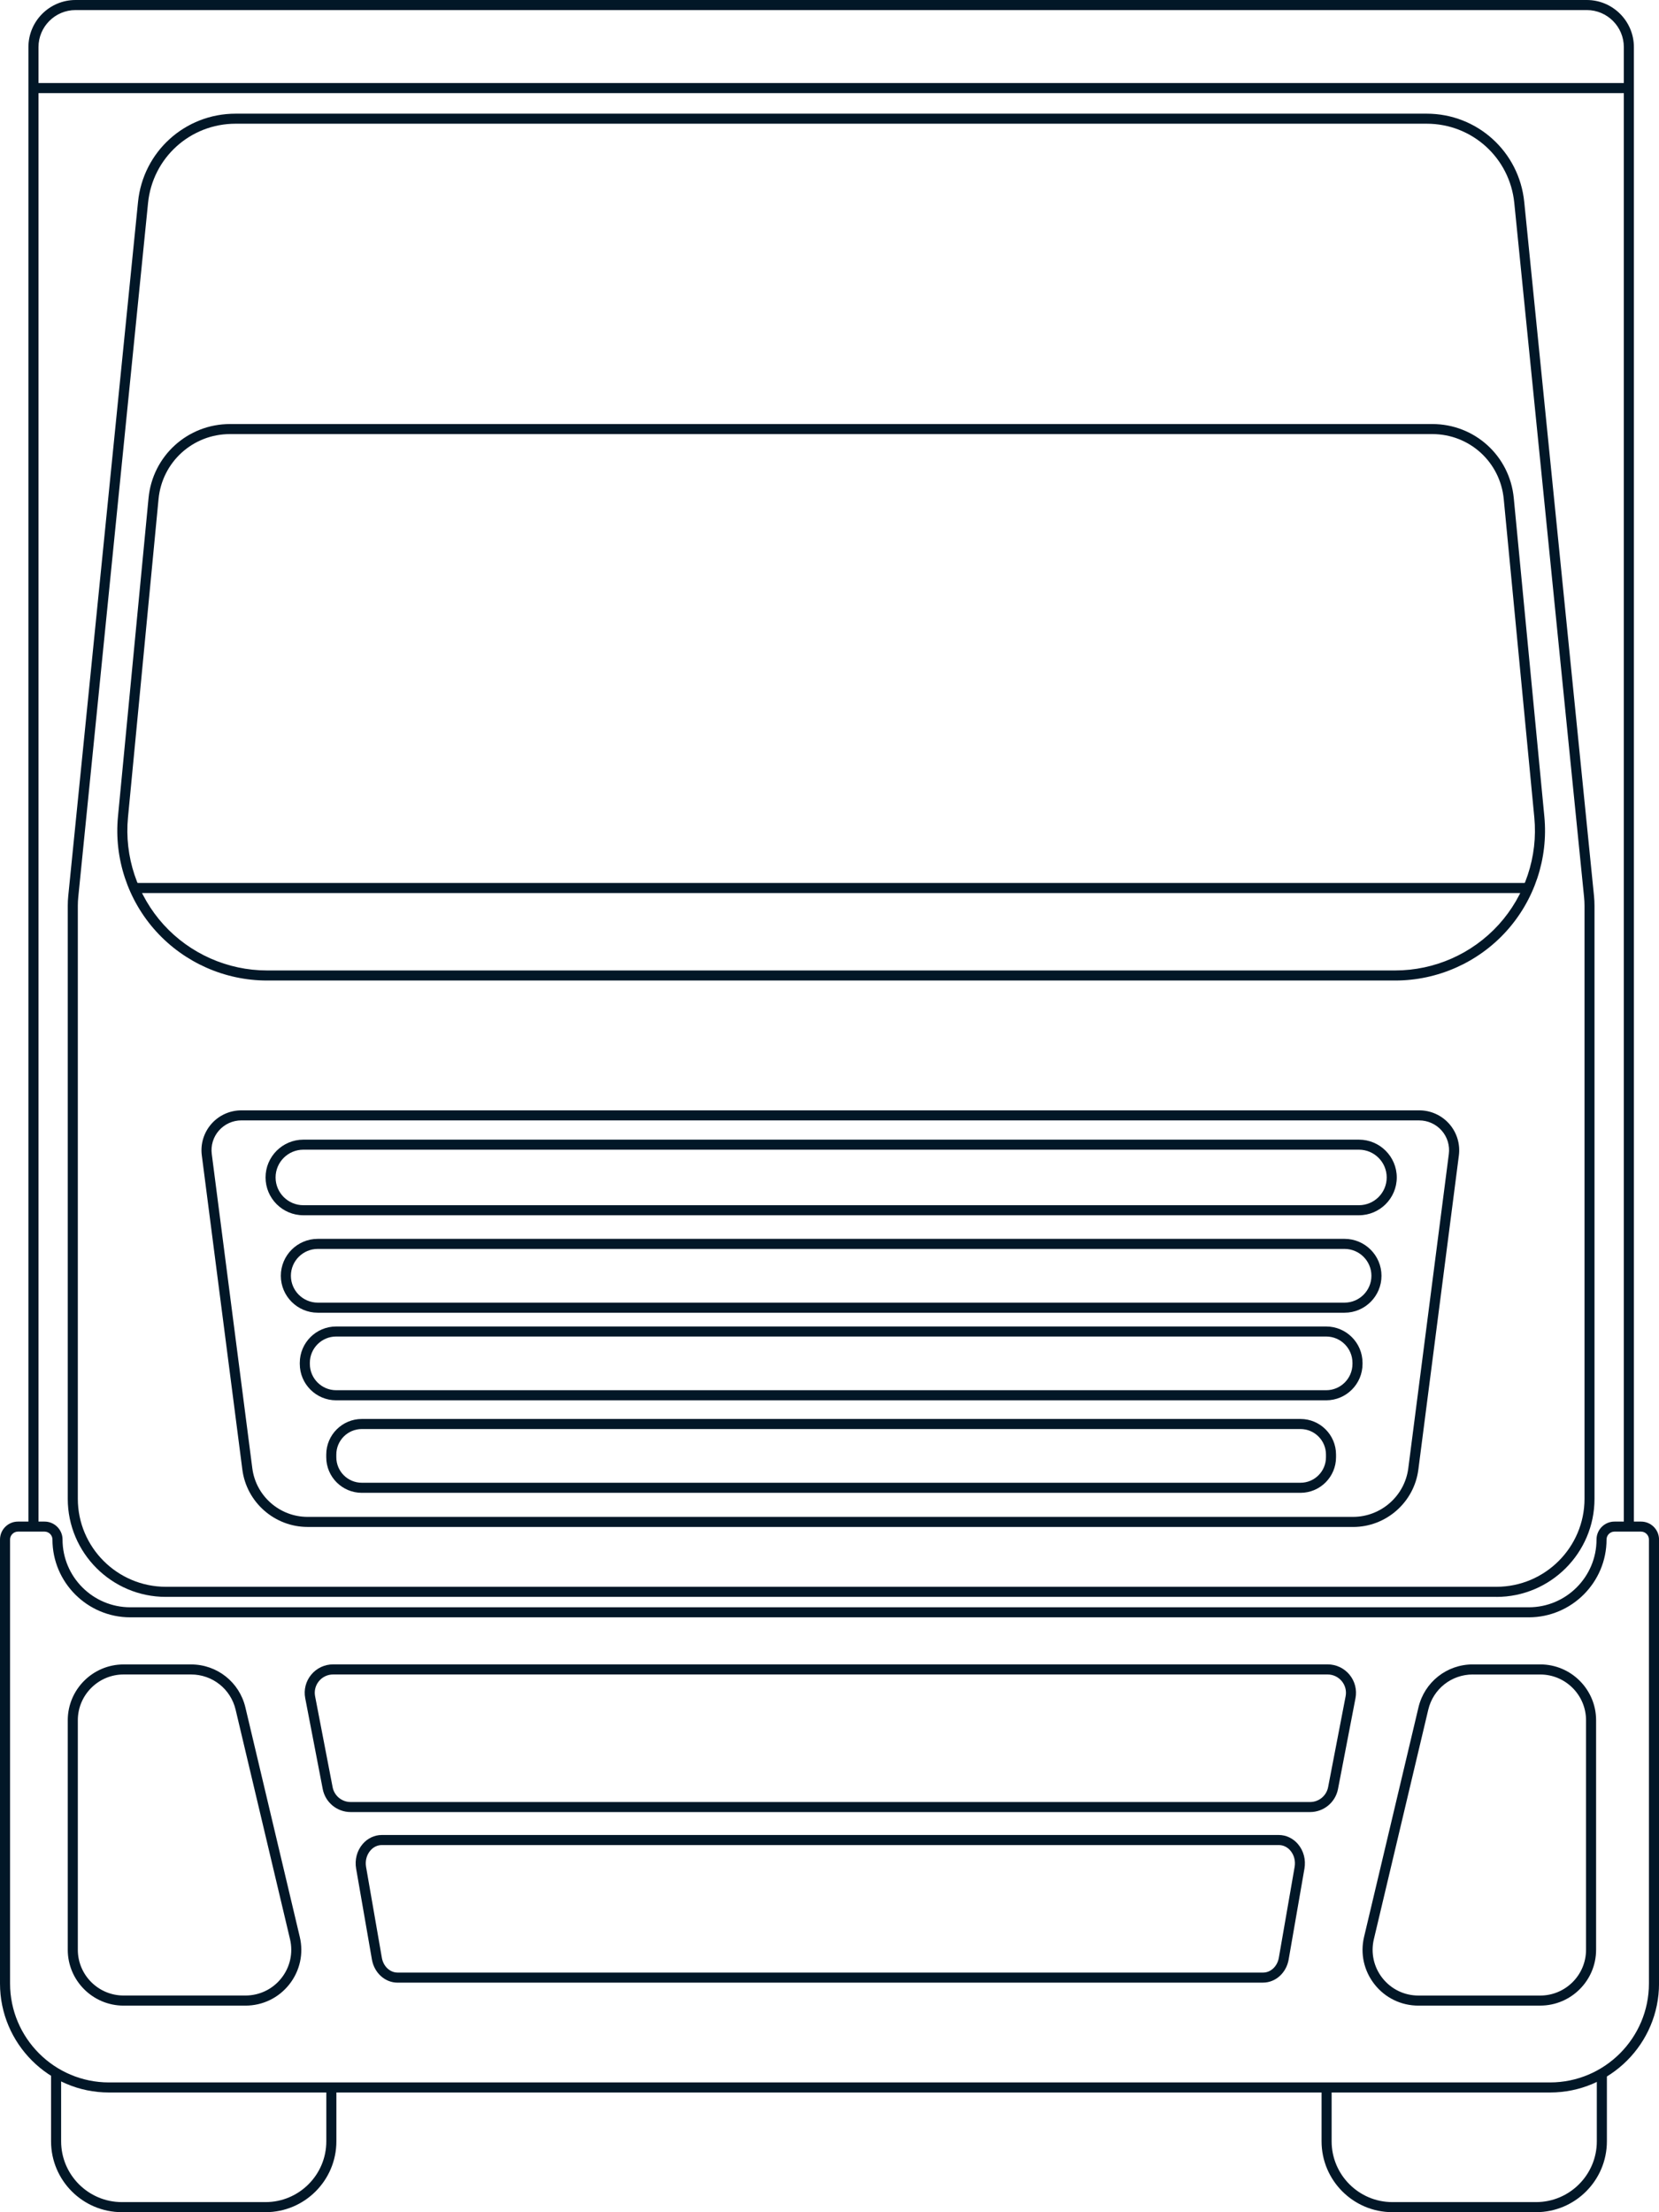<?xml version="1.0" encoding="UTF-8"?> <svg xmlns="http://www.w3.org/2000/svg" id="Layer_1" data-name="Layer 1" viewBox="0 0 550.4 733.85"><defs><style> .cls-1 { fill: #021727; } </style></defs><path class="cls-1" d="m542.07,504.87h-3.34V15.63c0-6.78-5.51-12.29-12.29-12.29H25.06c-6.78,0-12.29,5.52-12.29,12.29v489.23h-3.34V15.63C9.43,7.01,16.44,0,25.06,0h501.38c8.62,0,15.63,7.01,15.63,15.63v489.23Z"></path><rect class="cls-1" x="11.1" y="27.55" width="529.3" height="3.34"></rect><path class="cls-1" d="m496.47,529.74H55.02c-17.95,0-32.54-14.6-32.54-32.54v-196.7c0-1.09.05-2.18.16-3.26l23.15-230.24c1.68-16.7,15.6-29.29,32.38-29.29h395.14c16.78,0,30.7,12.59,32.38,29.29l23.15,230.25c.11,1.08.16,2.17.16,3.26v196.7c0,17.94-14.6,32.54-32.54,32.54ZM78.18,41.04c-15.06,0-27.55,11.3-29.06,26.28l-23.15,230.25c-.1.97-.15,1.95-.15,2.92v196.7c0,16.1,13.1,29.2,29.21,29.2h441.45c16.1,0,29.21-13.1,29.21-29.2v-196.7c0-.98-.05-1.95-.15-2.92h0s-23.15-230.25-23.15-230.25c-1.51-14.98-14-26.28-29.06-26.28H78.18Z"></path><path class="cls-1" d="m462.91,325.27H88.59c-13.97,0-27.37-5.93-36.77-16.27-9.4-10.34-14.02-24.25-12.68-38.15l10.14-105.62c1.34-14,12.96-24.56,27.03-24.56h398.88c14.07,0,25.69,10.56,27.03,24.56l10.14,105.62c1.34,13.91-3.29,27.81-12.68,38.15s-22.8,16.27-36.77,16.27ZM76.31,144c-12.34,0-22.53,9.26-23.71,21.54l-10.14,105.62c-1.24,12.97,3.07,25.94,11.83,35.59,8.76,9.64,21.26,15.18,34.29,15.18h374.32c13.03,0,25.53-5.53,34.3-15.18,8.76-9.65,13.08-22.62,11.83-35.59l-10.14-105.62c-1.18-12.28-11.37-21.54-23.71-21.54H76.31Z"></path><rect class="cls-1" x="44.49" y="292.91" width="462.51" height="3.34"></rect><path class="cls-1" d="m514.25,694.15H36.15c-19.94,0-36.15-16.22-36.15-36.15v-147.28c0-3.29,2.67-5.96,5.96-5.96h8.83c3.28,0,5.96,2.67,5.96,5.96,0,12.39,10.08,22.47,22.47,22.47h463.98c12.39,0,22.47-10.08,22.47-22.47,0-3.29,2.67-5.96,5.96-5.96h8.82c3.28,0,5.96,2.67,5.96,5.96v147.28c0,19.94-16.22,36.15-36.15,36.15ZM5.96,508.09c-1.44,0-2.62,1.18-2.62,2.62v147.28c0,18.09,14.72,32.82,32.81,32.82h478.1c18.09,0,32.81-14.72,32.81-32.82v-147.28c0-1.44-1.18-2.62-2.62-2.62h-8.82c-1.44,0-2.62,1.18-2.62,2.62,0,14.23-11.58,25.81-25.81,25.81H43.21c-14.23,0-25.81-11.58-25.81-25.81,0-1.44-1.18-2.62-2.62-2.62H5.96Z"></path><path class="cls-1" d="m448.9,506.54H102.05c-10.94,0-20.25-8.18-21.65-19.03l-13.45-104.25c-.49-3.78.68-7.58,3.19-10.43,2.51-2.86,6.13-4.49,9.94-4.49h390.8c3.8,0,7.42,1.64,9.94,4.5,2.51,2.86,3.67,6.66,3.19,10.43l-13.45,104.25c-1.4,10.85-10.7,19.03-21.65,19.03ZM80.07,371.67c-2.84,0-5.55,1.23-7.43,3.36s-2.75,4.97-2.38,7.8l13.45,104.25c1.18,9.19,9.07,16.12,18.33,16.12h346.85c9.27,0,17.15-6.93,18.33-16.12l13.45-104.25c.37-2.82-.5-5.66-2.38-7.79s-4.59-3.36-7.43-3.36H80.07Z"></path><path class="cls-1" d="m450.85,403.14H100.64c-6.92,0-12.54-5.63-12.54-12.54s5.63-12.54,12.54-12.54h350.21c6.92,0,12.55,5.63,12.55,12.54s-5.63,12.54-12.55,12.54Zm-350.21-21.75c-5.08,0-9.21,4.13-9.21,9.21s4.13,9.21,9.21,9.21h350.21c5.08,0,9.21-4.13,9.21-9.21s-4.13-9.21-9.21-9.21H100.64Z"></path><path class="cls-1" d="m446.08,435.47H105.42c-6.75,0-12.25-5.49-12.25-12.25s5.49-12.25,12.25-12.25h340.66c6.75,0,12.25,5.49,12.25,12.25s-5.49,12.25-12.25,12.25Zm-340.66-21.16c-4.91,0-8.91,4-8.91,8.91s4,8.91,8.91,8.91h340.66c4.91,0,8.91-4,8.91-8.91s-4-8.91-8.91-8.91H105.42Z"></path><path class="cls-1" d="m439.98,464.53H111.52c-6.65,0-12.06-5.41-12.06-12.06v-.37c0-6.65,5.41-12.06,12.06-12.06h328.46c6.65,0,12.06,5.41,12.06,12.06v.37c0,6.65-5.41,12.06-12.06,12.06Zm-328.46-21.16c-4.81,0-8.72,3.91-8.72,8.72v.37c0,4.81,3.91,8.72,8.72,8.72h328.46c4.81,0,8.72-3.91,8.72-8.72v-.37c0-4.81-3.91-8.72-8.72-8.72H111.52Z"></path><path class="cls-1" d="m431.45,495.22H120.04c-6.51,0-11.8-5.29-11.8-11.8v-.9c0-6.5,5.29-11.8,11.8-11.8h311.41c6.51,0,11.8,5.29,11.8,11.8v.9c0,6.51-5.29,11.8-11.8,11.8Zm-311.41-21.16c-4.67,0-8.46,3.79-8.46,8.46v.9c0,4.67,3.79,8.46,8.46,8.46h311.41c4.67,0,8.46-3.79,8.46-8.46v-.9c0-4.66-3.79-8.46-8.46-8.46H120.04Z"></path><path class="cls-1" d="m434.64,601.12H116.31c-4.5,0-8.39-3.21-9.24-7.64l-5.81-30.15c-.53-2.77.19-5.6,1.99-7.78,1.79-2.17,4.44-3.42,7.26-3.42h329.95c2.82,0,5.47,1.25,7.26,3.42s2.52,5.01,1.99,7.78l-5.81,30.15c-.85,4.42-4.74,7.64-9.25,7.64Zm-324.14-45.64c-1.82,0-3.53.81-4.68,2.21-1.16,1.4-1.63,3.23-1.28,5.02l5.81,30.15c.55,2.86,3.06,4.93,5.97,4.93h318.33c2.91,0,5.42-2.07,5.97-4.93l5.81-30.15c.35-1.79-.12-3.62-1.28-5.02s-2.87-2.21-4.69-2.21H110.5Z"></path><path class="cls-1" d="m419.05,657.71H131.9c-4.16,0-7.73-3.22-8.51-7.67l-5.24-30.15c-.51-2.94.26-5.9,2.12-8.11,1.63-1.94,3.96-3.05,6.38-3.05h297.62c2.42,0,4.75,1.11,6.38,3.05,1.86,2.21,2.63,5.17,2.12,8.11l-5.24,30.15c-.77,4.44-4.35,7.66-8.51,7.66Zm-292.38-45.64c-1.46,0-2.82.66-3.83,1.86-1.22,1.45-1.73,3.42-1.39,5.39l5.24,30.15c.49,2.84,2.69,4.9,5.22,4.9h287.14c2.53,0,4.72-2.06,5.22-4.9l5.24-30.15c.34-1.97-.16-3.93-1.39-5.39-1.01-1.2-2.37-1.86-3.83-1.86H126.66Z"></path><path class="cls-1" d="m81.44,665.33h-40.44c-10.21,0-18.52-8.31-18.52-18.52v-76.14c0-10.21,8.31-18.52,18.52-18.52h22.39c8.62,0,16.03,5.86,18.02,14.25l18.05,76.14c1.32,5.55.04,11.29-3.49,15.76s-8.83,7.03-14.53,7.03Zm-40.44-109.85c-8.37,0-15.18,6.81-15.18,15.18v76.14c0,8.37,6.81,15.18,15.18,15.18h40.44c4.67,0,9.01-2.1,11.91-5.76,2.9-3.66,3.94-8.38,2.87-12.92l-18.05-76.14c-1.63-6.88-7.71-11.68-14.77-11.68h-22.39Z"></path><path class="cls-1" d="m511.01,665.33h-40.44c-5.7,0-11-2.56-14.53-7.04-3.53-4.47-4.81-10.21-3.49-15.76l18.05-76.14c1.99-8.39,9.4-14.25,18.02-14.25h22.39c10.21,0,18.52,8.31,18.52,18.52v76.14c0,10.21-8.31,18.52-18.52,18.52Zm-22.39-109.85c-7.07,0-13.14,4.8-14.77,11.68l-18.05,76.14c-1.08,4.55-.03,9.26,2.86,12.92,2.9,3.66,7.24,5.77,11.91,5.77h40.44c8.37,0,15.18-6.81,15.18-15.18v-76.14c0-8.37-6.81-15.18-15.18-15.18h-22.39Z"></path><path class="cls-1" d="m88.09,733.85h-47.66c-12.95,0-23.49-10.54-23.49-23.5v-22.71h3.34v22.71c0,11.11,9.04,20.16,20.16,20.16h47.66c11.11,0,20.16-9.04,20.16-20.16v-17.87h3.34v17.87c0,12.96-10.54,23.5-23.49,23.5Z"></path><path class="cls-1" d="m509.6,733.85h-47.66c-12.95,0-23.49-10.54-23.49-23.5v-17.87h3.34v17.87c0,11.11,9.04,20.16,20.16,20.16h47.66c11.11,0,20.16-9.04,20.16-20.16v-22.71h3.34v22.71c0,12.96-10.54,23.5-23.49,23.5Z"></path></svg> 